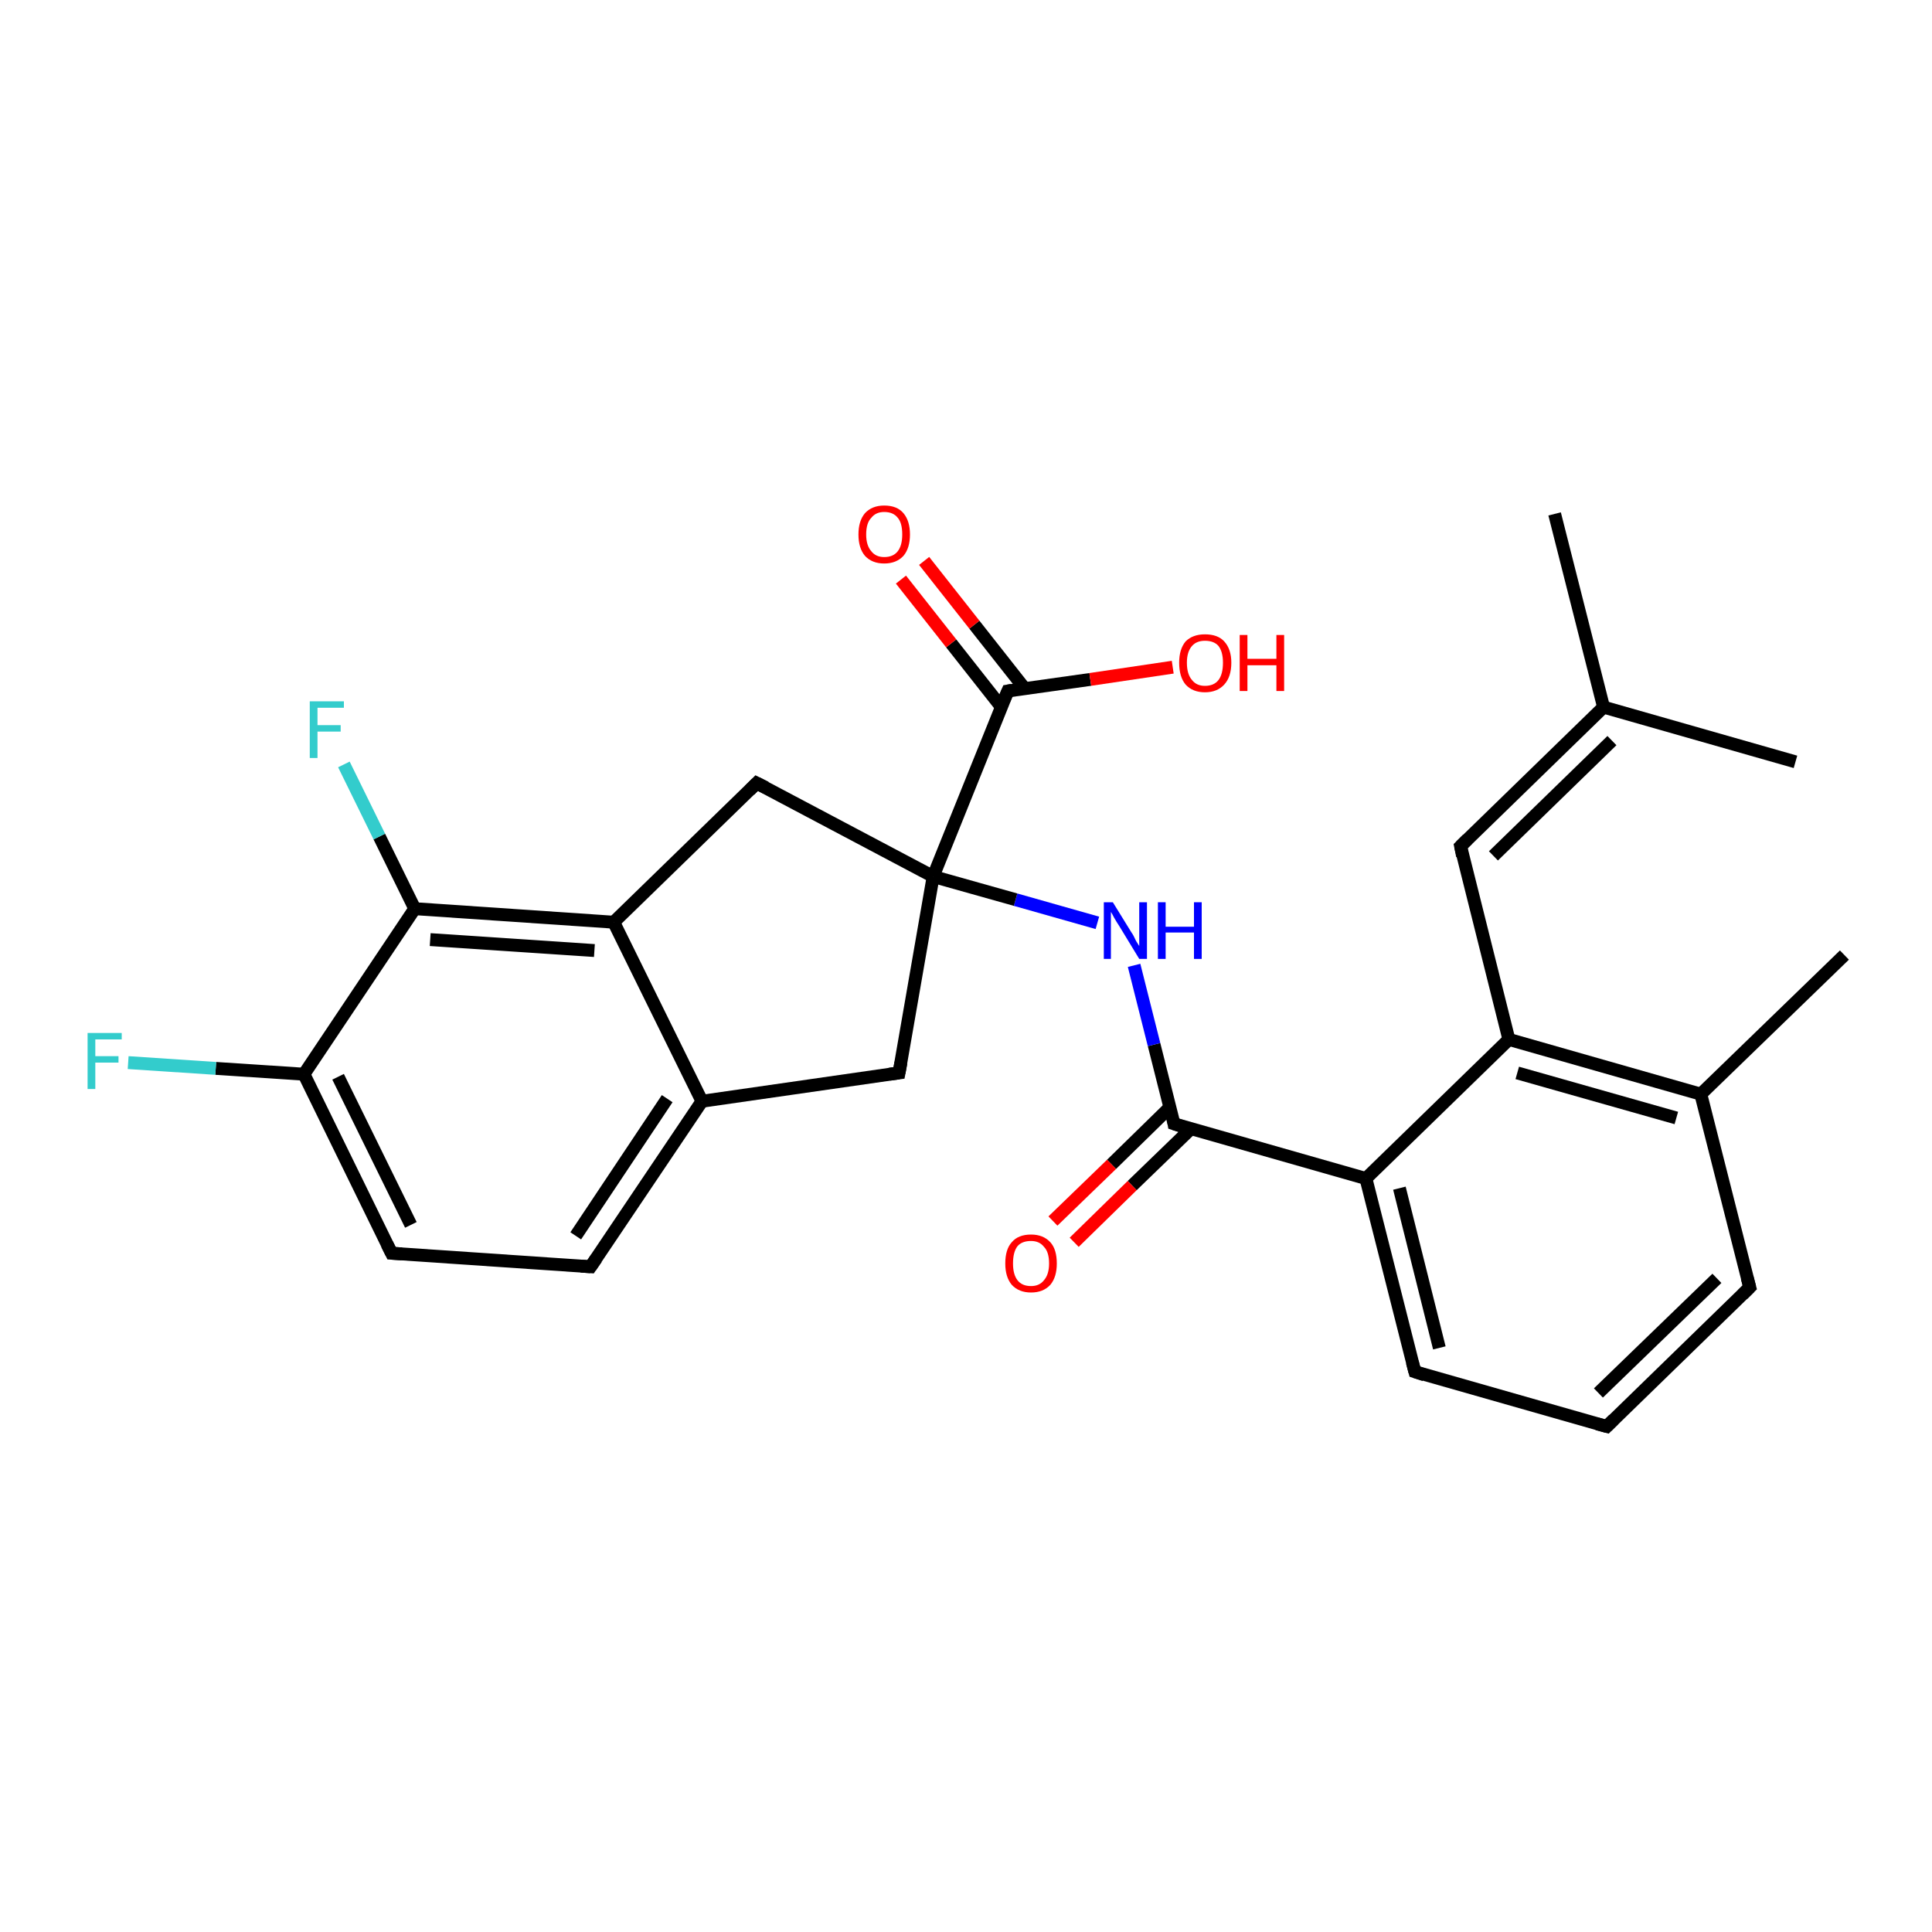 <?xml version='1.0' encoding='iso-8859-1'?>
<svg version='1.1' baseProfile='full'
              xmlns='http://www.w3.org/2000/svg'
                      xmlns:rdkit='http://www.rdkit.org/xml'
                      xmlns:xlink='http://www.w3.org/1999/xlink'
                  xml:space='preserve'
width='300px' height='300px' viewBox='0 0 300 300'>
<!-- END OF HEADER -->
<rect style='opacity:1.0;fill:#FFFFFF;stroke:none' width='300.0' height='300.0' x='0.0' y='0.0'> </rect>
<path class='bond-0 atom-0 atom-1' d='M 241.4,79.8 L 249.0,109.8' style='fill:none;fill-rule:evenodd;stroke:#000000;stroke-width:2.0px;stroke-linecap:butt;stroke-linejoin:miter;stroke-opacity:1' />
<path class='bond-1 atom-1 atom-2' d='M 249.0,109.8 L 278.8,118.3' style='fill:none;fill-rule:evenodd;stroke:#000000;stroke-width:2.0px;stroke-linecap:butt;stroke-linejoin:miter;stroke-opacity:1' />
<path class='bond-2 atom-1 atom-3' d='M 249.0,109.8 L 226.8,131.4' style='fill:none;fill-rule:evenodd;stroke:#000000;stroke-width:2.0px;stroke-linecap:butt;stroke-linejoin:miter;stroke-opacity:1' />
<path class='bond-2 atom-1 atom-3' d='M 250.3,115.0 L 231.9,132.9' style='fill:none;fill-rule:evenodd;stroke:#000000;stroke-width:2.0px;stroke-linecap:butt;stroke-linejoin:miter;stroke-opacity:1' />
<path class='bond-3 atom-3 atom-4' d='M 226.8,131.4 L 234.3,161.4' style='fill:none;fill-rule:evenodd;stroke:#000000;stroke-width:2.0px;stroke-linecap:butt;stroke-linejoin:miter;stroke-opacity:1' />
<path class='bond-4 atom-4 atom-5' d='M 234.3,161.4 L 264.1,169.9' style='fill:none;fill-rule:evenodd;stroke:#000000;stroke-width:2.0px;stroke-linecap:butt;stroke-linejoin:miter;stroke-opacity:1' />
<path class='bond-4 atom-4 atom-5' d='M 235.6,166.6 L 260.3,173.6' style='fill:none;fill-rule:evenodd;stroke:#000000;stroke-width:2.0px;stroke-linecap:butt;stroke-linejoin:miter;stroke-opacity:1' />
<path class='bond-5 atom-5 atom-6' d='M 264.1,169.9 L 286.4,148.3' style='fill:none;fill-rule:evenodd;stroke:#000000;stroke-width:2.0px;stroke-linecap:butt;stroke-linejoin:miter;stroke-opacity:1' />
<path class='bond-6 atom-5 atom-7' d='M 264.1,169.9 L 271.7,199.9' style='fill:none;fill-rule:evenodd;stroke:#000000;stroke-width:2.0px;stroke-linecap:butt;stroke-linejoin:miter;stroke-opacity:1' />
<path class='bond-7 atom-7 atom-8' d='M 271.7,199.9 L 249.5,221.5' style='fill:none;fill-rule:evenodd;stroke:#000000;stroke-width:2.0px;stroke-linecap:butt;stroke-linejoin:miter;stroke-opacity:1' />
<path class='bond-7 atom-7 atom-8' d='M 266.6,198.5 L 248.2,216.3' style='fill:none;fill-rule:evenodd;stroke:#000000;stroke-width:2.0px;stroke-linecap:butt;stroke-linejoin:miter;stroke-opacity:1' />
<path class='bond-8 atom-8 atom-9' d='M 249.5,221.5 L 219.7,213.0' style='fill:none;fill-rule:evenodd;stroke:#000000;stroke-width:2.0px;stroke-linecap:butt;stroke-linejoin:miter;stroke-opacity:1' />
<path class='bond-9 atom-9 atom-10' d='M 219.7,213.0 L 212.1,183.0' style='fill:none;fill-rule:evenodd;stroke:#000000;stroke-width:2.0px;stroke-linecap:butt;stroke-linejoin:miter;stroke-opacity:1' />
<path class='bond-9 atom-9 atom-10' d='M 223.5,209.3 L 217.3,184.5' style='fill:none;fill-rule:evenodd;stroke:#000000;stroke-width:2.0px;stroke-linecap:butt;stroke-linejoin:miter;stroke-opacity:1' />
<path class='bond-10 atom-10 atom-11' d='M 212.1,183.0 L 182.3,174.5' style='fill:none;fill-rule:evenodd;stroke:#000000;stroke-width:2.0px;stroke-linecap:butt;stroke-linejoin:miter;stroke-opacity:1' />
<path class='bond-11 atom-11 atom-12' d='M 181.7,171.9 L 172.6,180.8' style='fill:none;fill-rule:evenodd;stroke:#000000;stroke-width:2.0px;stroke-linecap:butt;stroke-linejoin:miter;stroke-opacity:1' />
<path class='bond-11 atom-11 atom-12' d='M 172.6,180.8 L 163.5,189.6' style='fill:none;fill-rule:evenodd;stroke:#FF0000;stroke-width:2.0px;stroke-linecap:butt;stroke-linejoin:miter;stroke-opacity:1' />
<path class='bond-11 atom-11 atom-12' d='M 184.9,175.3 L 175.8,184.1' style='fill:none;fill-rule:evenodd;stroke:#000000;stroke-width:2.0px;stroke-linecap:butt;stroke-linejoin:miter;stroke-opacity:1' />
<path class='bond-11 atom-11 atom-12' d='M 175.8,184.1 L 166.8,192.9' style='fill:none;fill-rule:evenodd;stroke:#FF0000;stroke-width:2.0px;stroke-linecap:butt;stroke-linejoin:miter;stroke-opacity:1' />
<path class='bond-12 atom-11 atom-13' d='M 182.3,174.5 L 179.2,162.2' style='fill:none;fill-rule:evenodd;stroke:#000000;stroke-width:2.0px;stroke-linecap:butt;stroke-linejoin:miter;stroke-opacity:1' />
<path class='bond-12 atom-11 atom-13' d='M 179.2,162.2 L 176.1,149.9' style='fill:none;fill-rule:evenodd;stroke:#0000FF;stroke-width:2.0px;stroke-linecap:butt;stroke-linejoin:miter;stroke-opacity:1' />
<path class='bond-13 atom-13 atom-14' d='M 170.4,143.3 L 157.7,139.7' style='fill:none;fill-rule:evenodd;stroke:#0000FF;stroke-width:2.0px;stroke-linecap:butt;stroke-linejoin:miter;stroke-opacity:1' />
<path class='bond-13 atom-13 atom-14' d='M 157.7,139.7 L 144.9,136.1' style='fill:none;fill-rule:evenodd;stroke:#000000;stroke-width:2.0px;stroke-linecap:butt;stroke-linejoin:miter;stroke-opacity:1' />
<path class='bond-14 atom-14 atom-15' d='M 144.9,136.1 L 156.5,107.3' style='fill:none;fill-rule:evenodd;stroke:#000000;stroke-width:2.0px;stroke-linecap:butt;stroke-linejoin:miter;stroke-opacity:1' />
<path class='bond-15 atom-15 atom-16' d='M 159.1,106.9 L 151.3,97.0' style='fill:none;fill-rule:evenodd;stroke:#000000;stroke-width:2.0px;stroke-linecap:butt;stroke-linejoin:miter;stroke-opacity:1' />
<path class='bond-15 atom-15 atom-16' d='M 151.3,97.0 L 143.5,87.1' style='fill:none;fill-rule:evenodd;stroke:#FF0000;stroke-width:2.0px;stroke-linecap:butt;stroke-linejoin:miter;stroke-opacity:1' />
<path class='bond-15 atom-15 atom-16' d='M 155.5,109.8 L 147.7,99.9' style='fill:none;fill-rule:evenodd;stroke:#000000;stroke-width:2.0px;stroke-linecap:butt;stroke-linejoin:miter;stroke-opacity:1' />
<path class='bond-15 atom-15 atom-16' d='M 147.7,99.9 L 139.9,90.0' style='fill:none;fill-rule:evenodd;stroke:#FF0000;stroke-width:2.0px;stroke-linecap:butt;stroke-linejoin:miter;stroke-opacity:1' />
<path class='bond-16 atom-15 atom-17' d='M 156.5,107.3 L 169.3,105.5' style='fill:none;fill-rule:evenodd;stroke:#000000;stroke-width:2.0px;stroke-linecap:butt;stroke-linejoin:miter;stroke-opacity:1' />
<path class='bond-16 atom-15 atom-17' d='M 169.3,105.5 L 182.1,103.6' style='fill:none;fill-rule:evenodd;stroke:#FF0000;stroke-width:2.0px;stroke-linecap:butt;stroke-linejoin:miter;stroke-opacity:1' />
<path class='bond-17 atom-14 atom-18' d='M 144.9,136.1 L 139.6,166.6' style='fill:none;fill-rule:evenodd;stroke:#000000;stroke-width:2.0px;stroke-linecap:butt;stroke-linejoin:miter;stroke-opacity:1' />
<path class='bond-18 atom-18 atom-19' d='M 139.6,166.6 L 109.0,171.0' style='fill:none;fill-rule:evenodd;stroke:#000000;stroke-width:2.0px;stroke-linecap:butt;stroke-linejoin:miter;stroke-opacity:1' />
<path class='bond-19 atom-19 atom-20' d='M 109.0,171.0 L 91.7,196.7' style='fill:none;fill-rule:evenodd;stroke:#000000;stroke-width:2.0px;stroke-linecap:butt;stroke-linejoin:miter;stroke-opacity:1' />
<path class='bond-19 atom-19 atom-20' d='M 103.6,170.6 L 89.4,191.9' style='fill:none;fill-rule:evenodd;stroke:#000000;stroke-width:2.0px;stroke-linecap:butt;stroke-linejoin:miter;stroke-opacity:1' />
<path class='bond-20 atom-20 atom-21' d='M 91.7,196.7 L 60.8,194.6' style='fill:none;fill-rule:evenodd;stroke:#000000;stroke-width:2.0px;stroke-linecap:butt;stroke-linejoin:miter;stroke-opacity:1' />
<path class='bond-21 atom-21 atom-22' d='M 60.8,194.6 L 47.2,166.8' style='fill:none;fill-rule:evenodd;stroke:#000000;stroke-width:2.0px;stroke-linecap:butt;stroke-linejoin:miter;stroke-opacity:1' />
<path class='bond-21 atom-21 atom-22' d='M 63.8,190.2 L 52.5,167.2' style='fill:none;fill-rule:evenodd;stroke:#000000;stroke-width:2.0px;stroke-linecap:butt;stroke-linejoin:miter;stroke-opacity:1' />
<path class='bond-22 atom-22 atom-23' d='M 47.2,166.8 L 33.5,165.9' style='fill:none;fill-rule:evenodd;stroke:#000000;stroke-width:2.0px;stroke-linecap:butt;stroke-linejoin:miter;stroke-opacity:1' />
<path class='bond-22 atom-22 atom-23' d='M 33.5,165.9 L 19.9,165.0' style='fill:none;fill-rule:evenodd;stroke:#33CCCC;stroke-width:2.0px;stroke-linecap:butt;stroke-linejoin:miter;stroke-opacity:1' />
<path class='bond-23 atom-22 atom-24' d='M 47.2,166.8 L 64.4,141.1' style='fill:none;fill-rule:evenodd;stroke:#000000;stroke-width:2.0px;stroke-linecap:butt;stroke-linejoin:miter;stroke-opacity:1' />
<path class='bond-24 atom-24 atom-25' d='M 64.4,141.1 L 58.9,129.9' style='fill:none;fill-rule:evenodd;stroke:#000000;stroke-width:2.0px;stroke-linecap:butt;stroke-linejoin:miter;stroke-opacity:1' />
<path class='bond-24 atom-24 atom-25' d='M 58.9,129.9 L 53.4,118.7' style='fill:none;fill-rule:evenodd;stroke:#33CCCC;stroke-width:2.0px;stroke-linecap:butt;stroke-linejoin:miter;stroke-opacity:1' />
<path class='bond-25 atom-24 atom-26' d='M 64.4,141.1 L 95.3,143.2' style='fill:none;fill-rule:evenodd;stroke:#000000;stroke-width:2.0px;stroke-linecap:butt;stroke-linejoin:miter;stroke-opacity:1' />
<path class='bond-25 atom-24 atom-26' d='M 66.8,145.9 L 92.3,147.6' style='fill:none;fill-rule:evenodd;stroke:#000000;stroke-width:2.0px;stroke-linecap:butt;stroke-linejoin:miter;stroke-opacity:1' />
<path class='bond-26 atom-26 atom-27' d='M 95.3,143.2 L 117.5,121.6' style='fill:none;fill-rule:evenodd;stroke:#000000;stroke-width:2.0px;stroke-linecap:butt;stroke-linejoin:miter;stroke-opacity:1' />
<path class='bond-27 atom-10 atom-4' d='M 212.1,183.0 L 234.3,161.4' style='fill:none;fill-rule:evenodd;stroke:#000000;stroke-width:2.0px;stroke-linecap:butt;stroke-linejoin:miter;stroke-opacity:1' />
<path class='bond-28 atom-27 atom-14' d='M 117.5,121.6 L 144.9,136.1' style='fill:none;fill-rule:evenodd;stroke:#000000;stroke-width:2.0px;stroke-linecap:butt;stroke-linejoin:miter;stroke-opacity:1' />
<path class='bond-29 atom-26 atom-19' d='M 95.3,143.2 L 109.0,171.0' style='fill:none;fill-rule:evenodd;stroke:#000000;stroke-width:2.0px;stroke-linecap:butt;stroke-linejoin:miter;stroke-opacity:1' />
<path d='M 227.9,130.3 L 226.8,131.4 L 227.1,132.9' style='fill:none;stroke:#000000;stroke-width:2.0px;stroke-linecap:butt;stroke-linejoin:miter;stroke-opacity:1;' />
<path d='M 271.3,198.4 L 271.7,199.9 L 270.6,201.0' style='fill:none;stroke:#000000;stroke-width:2.0px;stroke-linecap:butt;stroke-linejoin:miter;stroke-opacity:1;' />
<path d='M 250.6,220.4 L 249.5,221.5 L 248.0,221.1' style='fill:none;stroke:#000000;stroke-width:2.0px;stroke-linecap:butt;stroke-linejoin:miter;stroke-opacity:1;' />
<path d='M 221.2,213.5 L 219.7,213.0 L 219.3,211.5' style='fill:none;stroke:#000000;stroke-width:2.0px;stroke-linecap:butt;stroke-linejoin:miter;stroke-opacity:1;' />
<path d='M 183.8,175.0 L 182.3,174.5 L 182.2,173.9' style='fill:none;stroke:#000000;stroke-width:2.0px;stroke-linecap:butt;stroke-linejoin:miter;stroke-opacity:1;' />
<path d='M 155.9,108.7 L 156.5,107.3 L 157.1,107.2' style='fill:none;stroke:#000000;stroke-width:2.0px;stroke-linecap:butt;stroke-linejoin:miter;stroke-opacity:1;' />
<path d='M 139.9,165.0 L 139.6,166.6 L 138.1,166.8' style='fill:none;stroke:#000000;stroke-width:2.0px;stroke-linecap:butt;stroke-linejoin:miter;stroke-opacity:1;' />
<path d='M 92.6,195.4 L 91.7,196.7 L 90.2,196.6' style='fill:none;stroke:#000000;stroke-width:2.0px;stroke-linecap:butt;stroke-linejoin:miter;stroke-opacity:1;' />
<path d='M 62.4,194.7 L 60.8,194.6 L 60.1,193.2' style='fill:none;stroke:#000000;stroke-width:2.0px;stroke-linecap:butt;stroke-linejoin:miter;stroke-opacity:1;' />
<path d='M 116.4,122.7 L 117.5,121.6 L 118.9,122.3' style='fill:none;stroke:#000000;stroke-width:2.0px;stroke-linecap:butt;stroke-linejoin:miter;stroke-opacity:1;' />
<path class='atom-12' d='M 156.1 196.2
Q 156.1 194.0, 157.1 192.9
Q 158.1 191.7, 160.1 191.7
Q 162.0 191.7, 163.1 192.9
Q 164.1 194.0, 164.1 196.2
Q 164.1 198.3, 163.1 199.5
Q 162.0 200.7, 160.1 200.7
Q 158.2 200.7, 157.1 199.5
Q 156.1 198.3, 156.1 196.2
M 160.1 199.7
Q 161.4 199.7, 162.1 198.8
Q 162.9 197.9, 162.9 196.2
Q 162.9 194.4, 162.1 193.6
Q 161.4 192.7, 160.1 192.7
Q 158.7 192.7, 158.0 193.5
Q 157.3 194.4, 157.3 196.2
Q 157.3 197.9, 158.0 198.8
Q 158.7 199.7, 160.1 199.7
' fill='#FF0000'/>
<path class='atom-13' d='M 172.8 140.1
L 175.7 144.8
Q 176.0 145.2, 176.4 146.1
Q 176.9 146.9, 176.9 146.9
L 176.9 140.1
L 178.1 140.1
L 178.1 148.9
L 176.9 148.9
L 173.8 143.8
Q 173.4 143.2, 173.0 142.5
Q 172.7 141.9, 172.5 141.6
L 172.5 148.9
L 171.4 148.9
L 171.4 140.1
L 172.8 140.1
' fill='#0000FF'/>
<path class='atom-13' d='M 179.8 140.1
L 181.0 140.1
L 181.0 143.9
L 185.4 143.9
L 185.4 140.1
L 186.6 140.1
L 186.6 148.9
L 185.4 148.9
L 185.4 144.8
L 181.0 144.8
L 181.0 148.9
L 179.8 148.9
L 179.8 140.1
' fill='#0000FF'/>
<path class='atom-16' d='M 133.3 83.0
Q 133.3 80.9, 134.3 79.7
Q 135.4 78.5, 137.3 78.5
Q 139.3 78.5, 140.3 79.7
Q 141.3 80.9, 141.3 83.0
Q 141.3 85.1, 140.3 86.3
Q 139.2 87.5, 137.3 87.5
Q 135.4 87.5, 134.3 86.3
Q 133.3 85.1, 133.3 83.0
M 137.3 86.5
Q 138.7 86.5, 139.4 85.6
Q 140.1 84.7, 140.1 83.0
Q 140.1 81.2, 139.4 80.4
Q 138.7 79.5, 137.3 79.5
Q 136.0 79.5, 135.3 80.4
Q 134.5 81.2, 134.5 83.0
Q 134.5 84.7, 135.3 85.6
Q 136.0 86.5, 137.3 86.5
' fill='#FF0000'/>
<path class='atom-17' d='M 183.1 102.9
Q 183.1 100.8, 184.1 99.6
Q 185.2 98.5, 187.1 98.5
Q 189.1 98.5, 190.1 99.6
Q 191.2 100.8, 191.2 102.9
Q 191.2 105.1, 190.1 106.3
Q 189.0 107.5, 187.1 107.5
Q 185.2 107.5, 184.1 106.3
Q 183.1 105.1, 183.1 102.9
M 187.1 106.5
Q 188.5 106.5, 189.2 105.6
Q 189.9 104.7, 189.9 102.9
Q 189.9 101.2, 189.2 100.3
Q 188.5 99.5, 187.1 99.5
Q 185.8 99.5, 185.1 100.3
Q 184.3 101.2, 184.3 102.9
Q 184.3 104.7, 185.1 105.6
Q 185.8 106.5, 187.1 106.5
' fill='#FF0000'/>
<path class='atom-17' d='M 192.5 98.6
L 193.7 98.6
L 193.7 102.3
L 198.2 102.3
L 198.2 98.6
L 199.4 98.6
L 199.4 107.3
L 198.2 107.3
L 198.2 103.3
L 193.7 103.3
L 193.7 107.3
L 192.5 107.3
L 192.5 98.6
' fill='#FF0000'/>
<path class='atom-23' d='M 13.6 160.4
L 18.9 160.4
L 18.9 161.4
L 14.8 161.4
L 14.8 164.0
L 18.4 164.0
L 18.4 165.0
L 14.8 165.0
L 14.8 169.1
L 13.6 169.1
L 13.6 160.4
' fill='#33CCCC'/>
<path class='atom-25' d='M 48.1 108.9
L 53.4 108.9
L 53.4 109.9
L 49.3 109.9
L 49.3 112.6
L 52.9 112.6
L 52.9 113.6
L 49.3 113.6
L 49.3 117.7
L 48.1 117.7
L 48.1 108.9
' fill='#33CCCC'/>
</svg>
